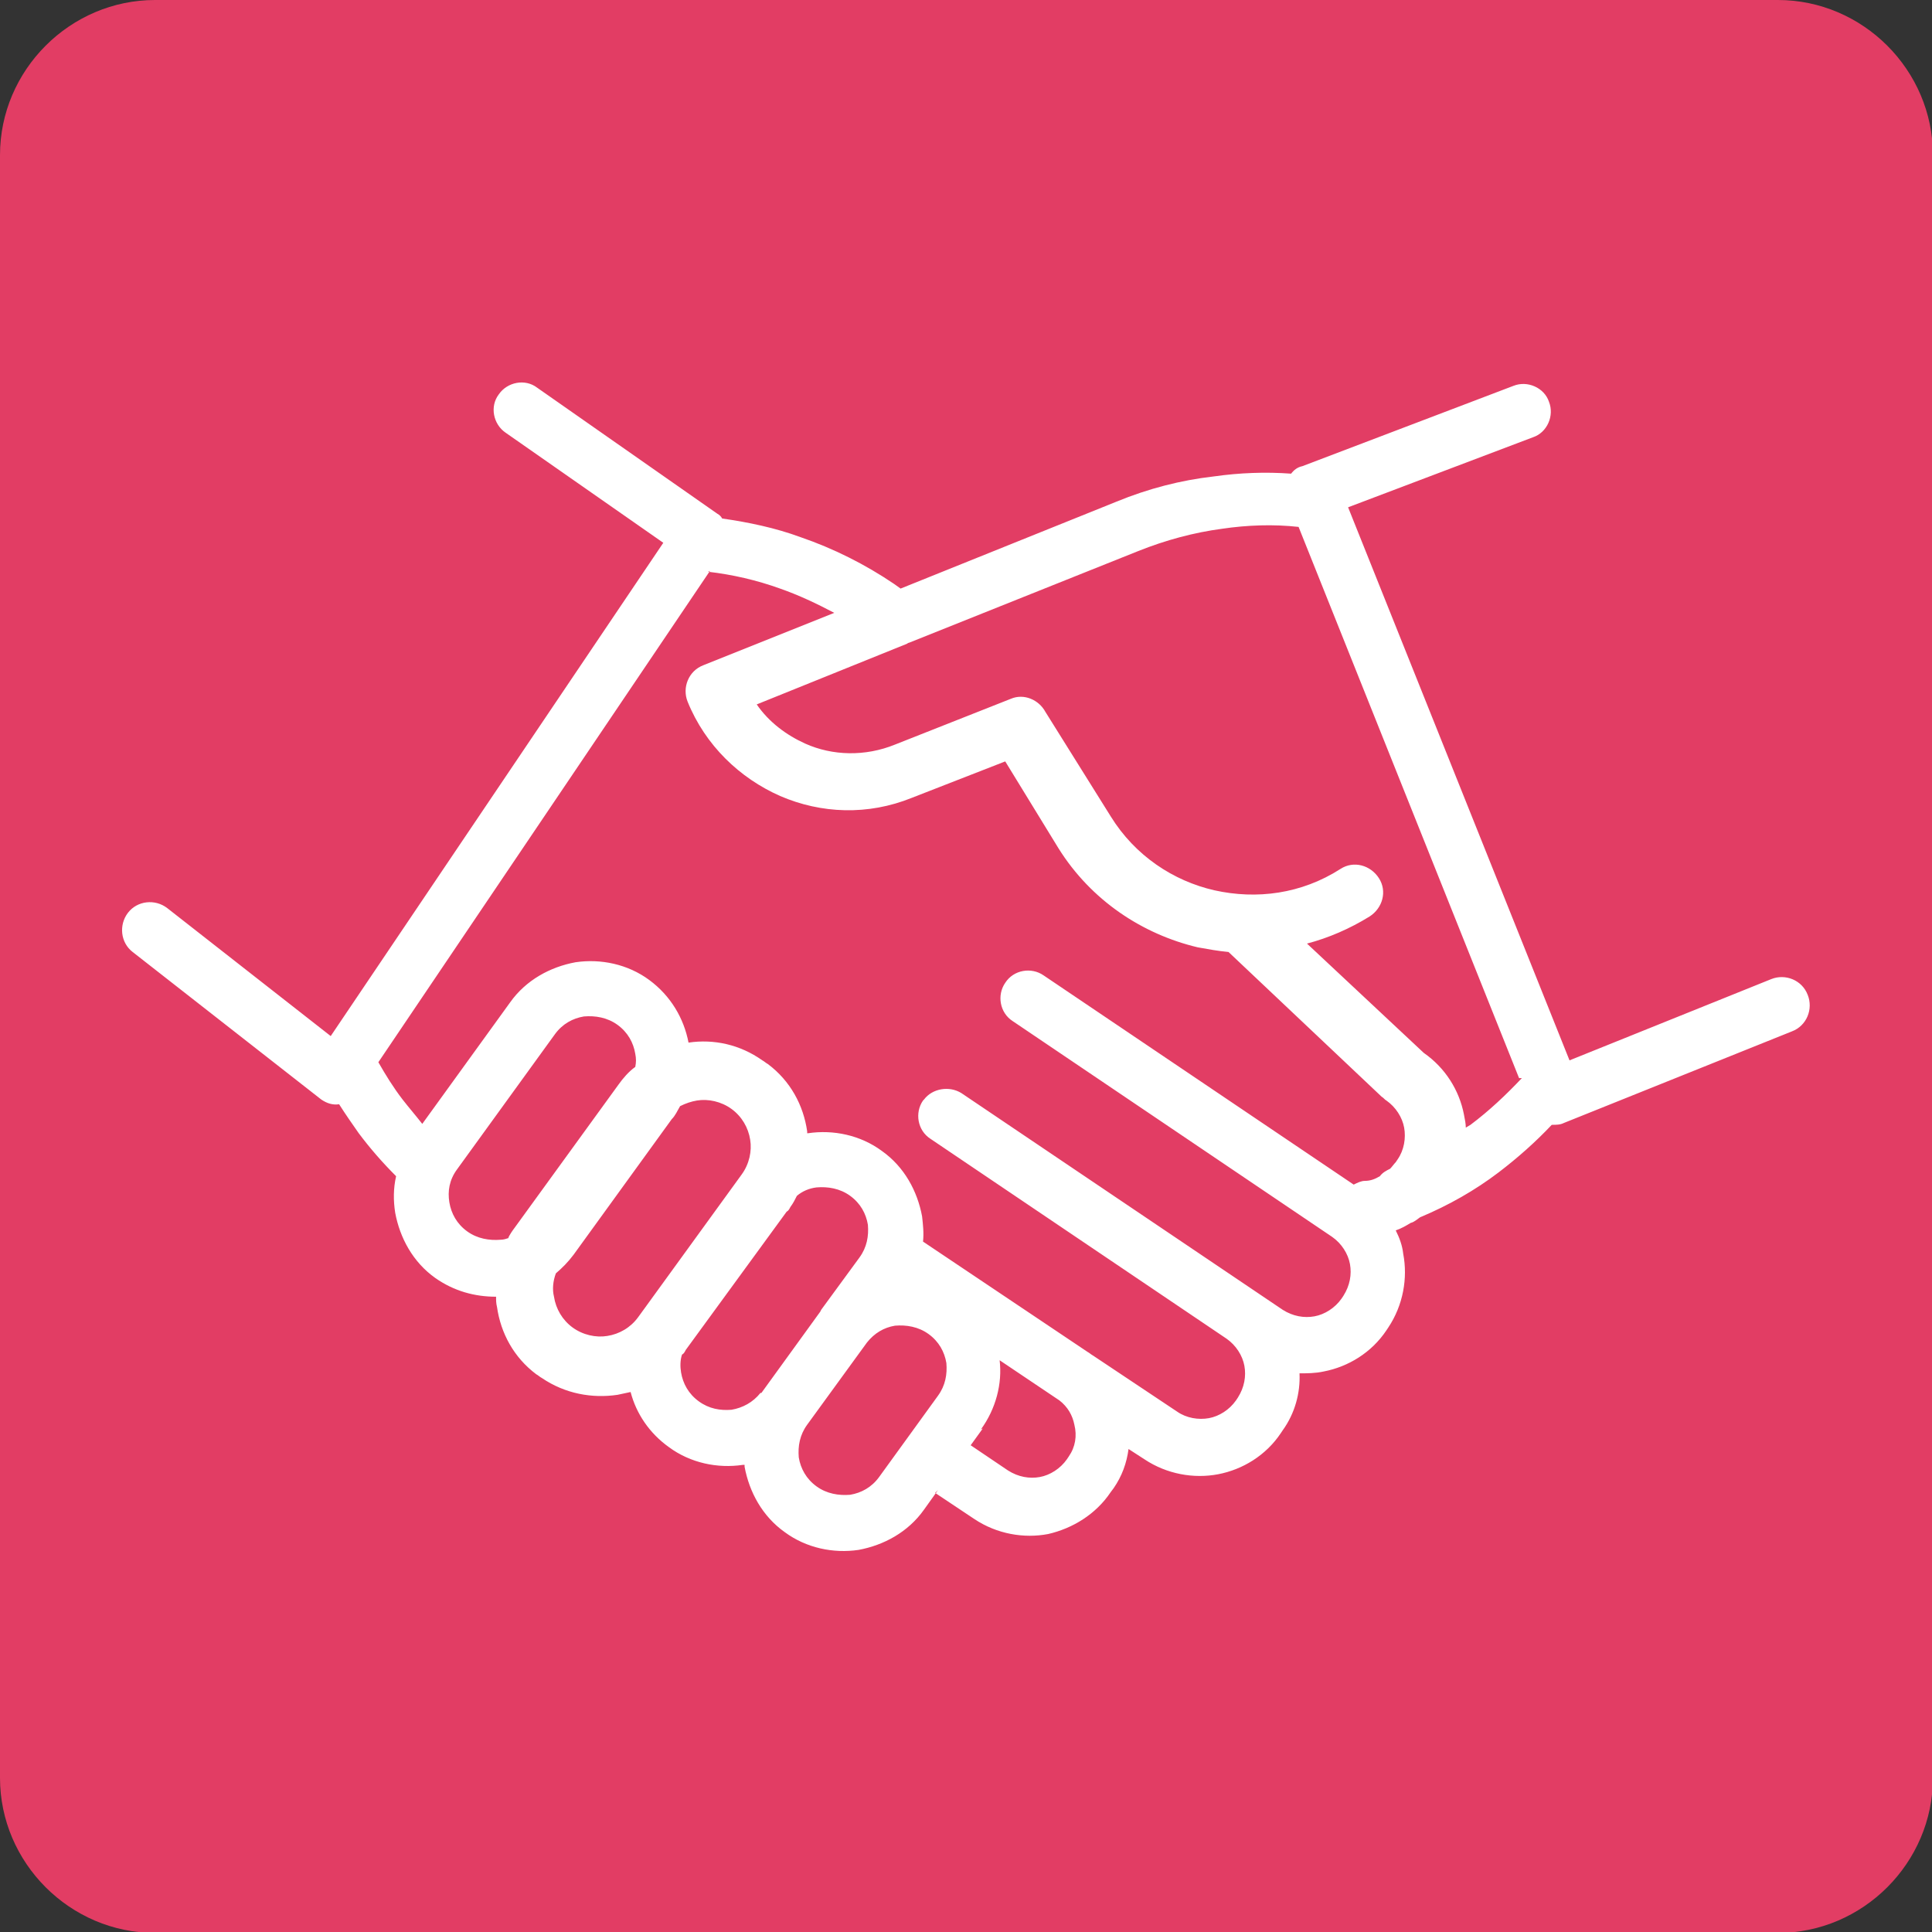 <?xml version="1.0" encoding="UTF-8"?> <!-- Creator: CorelDRAW 2019 (64-Bit) --> <svg xmlns="http://www.w3.org/2000/svg" xmlns:xlink="http://www.w3.org/1999/xlink" xmlns:xodm="http://www.corel.com/coreldraw/odm/2003" xml:space="preserve" width="18.35mm" height="18.35mm" style="shape-rendering:geometricPrecision; text-rendering:geometricPrecision; image-rendering:optimizeQuality; fill-rule:evenodd; clip-rule:evenodd" viewBox="0 0 20.68 20.68"><rect x="0" y="0" width="20.68" height="20.68" fill="#333333" stroke="none"/> <defs> <style type="text/css"> <![CDATA[ .fil1 {fill:#E23D64} .fil0 {fill:white} ]]> </style> </defs> <g id="Слой_x0020_1">  <rect class="fil0" x="0.57" y="1.84" width="19.33" height="17.57"></rect> <path class="fil1" d="M1.66 0l17.37 0c0.91,0 1.66,0.75 1.66,1.66l0 17.37c0,0.91 -0.75,1.66 -1.66,1.66l-17.37 0c-0.91,0 -1.66,-0.75 -1.66,-1.66l0 -17.37c0,-0.91 0.75,-1.66 1.66,-1.66zm7.75 15.81l0.63 -0.87c0.08,-0.11 0.1,-0.23 0.09,-0.35 -0.02,-0.12 -0.08,-0.23 -0.19,-0.31 -0.11,-0.08 -0.24,-0.1 -0.36,-0.09 -0.12,0.02 -0.22,0.08 -0.3,0.18l-0.64 0.88c-0.08,0.11 -0.1,0.23 -0.09,0.35 0.02,0.12 0.08,0.23 0.19,0.31 0.11,0.08 0.24,0.1 0.36,0.09 0.12,-0.02 0.23,-0.08 0.31,-0.19zm1.11 -0.52l-0.13 0.18 0.4 0.27c0.11,0.07 0.23,0.09 0.34,0.07 0.11,-0.02 0.22,-0.09 0.29,-0.19l0.02 -0.03c0.07,-0.1 0.09,-0.22 0.06,-0.34 -0.02,-0.1 -0.07,-0.19 -0.16,-0.26l-0.64 -0.43c0.03,0.25 -0.04,0.52 -0.2,0.74zm-0.48 0.66l-0.15 0.21c-0.17,0.24 -0.43,0.38 -0.7,0.43 -0.27,0.04 -0.56,-0.02 -0.79,-0.19l0 -0c-0.24,-0.17 -0.38,-0.43 -0.43,-0.7l-0 -0.02 -0.02 0c-0.27,0.04 -0.56,-0.02 -0.79,-0.19 -0.21,-0.15 -0.35,-0.36 -0.41,-0.59 -0.05,0.01 -0.09,0.02 -0.14,0.03 -0.27,0.04 -0.56,-0.01 -0.81,-0.18 -0.02,-0.01 -0.04,-0.03 -0.06,-0.04 -0.24,-0.18 -0.38,-0.44 -0.42,-0.72 -0.01,-0.04 -0.01,-0.07 -0.01,-0.11 -0.23,0 -0.45,-0.06 -0.65,-0.2l0 -0c-0.24,-0.17 -0.38,-0.43 -0.43,-0.7 -0.02,-0.13 -0.02,-0.26 0.01,-0.39 -0.15,-0.15 -0.28,-0.3 -0.4,-0.46 -0.07,-0.1 -0.14,-0.2 -0.21,-0.31 -0.07,0.01 -0.13,-0.01 -0.19,-0.05l-2.02 -1.58c-0.13,-0.1 -0.15,-0.29 -0.05,-0.42 0.1,-0.13 0.29,-0.15 0.42,-0.05l1.75 1.37 3.56 -5.28 -1.69 -1.18c-0.13,-0.09 -0.17,-0.28 -0.07,-0.41 0.09,-0.13 0.28,-0.17 0.41,-0.07l1.93 1.35c0.02,0.01 0.04,0.03 0.05,0.05 0.28,0.04 0.57,0.1 0.84,0.2 0.35,0.12 0.69,0.29 1,0.5l0.07 0.05 2.31 -0.93c0.34,-0.14 0.69,-0.23 1.04,-0.27 0.28,-0.04 0.56,-0.05 0.83,-0.03 0.03,-0.04 0.07,-0.07 0.12,-0.08l2.26 -0.86c0.15,-0.06 0.33,0.02 0.38,0.17 0.06,0.15 -0.02,0.33 -0.17,0.38l-1.98 0.75 2.37 5.92 2.16 -0.87c0.15,-0.06 0.33,0.01 0.39,0.17 0.06,0.15 -0.01,0.33 -0.17,0.39l-2.44 0.98c-0.04,0.02 -0.08,0.02 -0.13,0.02 -0.17,0.18 -0.36,0.35 -0.57,0.51 -0.25,0.19 -0.53,0.35 -0.84,0.48 -0.03,0.02 -0.06,0.05 -0.1,0.06 -0.05,0.03 -0.1,0.06 -0.16,0.08 0.04,0.08 0.07,0.16 0.08,0.25 0.05,0.26 0,0.55 -0.16,0.79l-0.02 0.03c-0.16,0.24 -0.41,0.39 -0.67,0.44 -0.09,0.02 -0.18,0.02 -0.26,0.02 0.01,0.21 -0.05,0.43 -0.18,0.61l-0.02 0.03c-0.16,0.24 -0.41,0.39 -0.67,0.44 -0.26,0.05 -0.55,0 -0.79,-0.16l-0.17 -0.11c-0.02,0.15 -0.07,0.29 -0.16,0.42l-0.03 0.04c-0.16,0.24 -0.41,0.39 -0.67,0.45 -0.26,0.05 -0.55,0 -0.79,-0.16l-0.42 -0.28zm6.22 -4.41l-2.36 -5.9c-0.27,-0.03 -0.55,-0.02 -0.82,0.02 -0.3,0.04 -0.6,0.12 -0.9,0.24l-2.45 0.98c-0.01,0 -0.02,0.01 -0.02,0.01l-1.61 0.65c0.13,0.19 0.32,0.33 0.52,0.42 0.29,0.13 0.64,0.14 0.96,0.01l1.24 -0.49c0.14,-0.06 0.3,0.01 0.37,0.14l0.7 1.12c0.26,0.42 0.67,0.69 1.11,0.79 0.45,0.1 0.93,0.04 1.35,-0.23 0.14,-0.09 0.32,-0.04 0.41,0.1 0.09,0.14 0.04,0.32 -0.1,0.41 -0.21,0.13 -0.44,0.23 -0.67,0.29l1.25 1.17c0.23,0.16 0.38,0.4 0.43,0.66 0.01,0.05 0.02,0.1 0.02,0.14l0.05 -0.03c0.2,-0.15 0.38,-0.32 0.55,-0.5zm-8.66 -5.43l-3.55 5.26c0.08,0.14 0.16,0.27 0.26,0.4 0.07,0.09 0.14,0.17 0.21,0.26l0.94 -1.3c0.17,-0.24 0.43,-0.38 0.7,-0.43 0.27,-0.04 0.56,0.02 0.79,0.19l0 0c0.23,0.17 0.37,0.41 0.42,0.67 0.27,-0.04 0.55,0.02 0.79,0.19 0.02,0.01 0.04,0.03 0.06,0.04 0.24,0.18 0.38,0.44 0.42,0.72l0 0.02 0.01 -0c0.27,-0.04 0.56,0.02 0.79,0.19l0 0c0.24,0.17 0.38,0.43 0.43,0.7 0.01,0.09 0.02,0.18 0.01,0.27l1.76 1.18c0.02,0.01 0.04,0.03 0.06,0.04l0.9 0.6c0.1,0.07 0.23,0.09 0.34,0.07 0.11,-0.02 0.22,-0.09 0.29,-0.19l0.02 -0.03c0.07,-0.11 0.09,-0.23 0.07,-0.34 -0.02,-0.11 -0.09,-0.22 -0.19,-0.29l-3.17 -2.14c-0.14,-0.09 -0.17,-0.28 -0.08,-0.41l0.01 -0.01 0 -0 0 -0 0 -0c0.09,-0.12 0.27,-0.15 0.4,-0.07l3.44 2.32c0.11,0.07 0.23,0.09 0.34,0.07 0.11,-0.02 0.22,-0.09 0.29,-0.19l0.02 -0.03c0.07,-0.11 0.09,-0.23 0.07,-0.34 -0.02,-0.11 -0.09,-0.22 -0.19,-0.29l-3.42 -2.31c-0.14,-0.09 -0.17,-0.28 -0.08,-0.41 0.09,-0.14 0.28,-0.17 0.41,-0.08l3.32 2.24c0.04,-0.02 0.08,-0.04 0.12,-0.04 0.06,-0 0.11,-0.02 0.16,-0.05 0.03,-0.04 0.07,-0.06 0.11,-0.08l0 -0c0.02,-0.02 0.04,-0.05 0.06,-0.07l0.02 -0.03c0.07,-0.1 0.09,-0.23 0.07,-0.34 -0.02,-0.11 -0.09,-0.22 -0.19,-0.29 -0.02,-0.01 -0.03,-0.03 -0.05,-0.04l-1.64 -1.55c-0.11,-0.01 -0.22,-0.03 -0.33,-0.05 -0.59,-0.14 -1.14,-0.5 -1.49,-1.06l-0.57 -0.93 -1 0.39c-0.47,0.19 -0.97,0.17 -1.41,-0.02 -0.43,-0.19 -0.8,-0.54 -0.99,-1.01 -0.06,-0.15 0.01,-0.33 0.17,-0.39l1.4 -0.56c-0.19,-0.1 -0.38,-0.19 -0.58,-0.26 -0.25,-0.09 -0.51,-0.15 -0.77,-0.18zm-2.16 7.14c0.02,-0.04 0.04,-0.07 0.07,-0.11l1.11 -1.53c0.05,-0.07 0.11,-0.14 0.18,-0.19 0.01,-0.05 0.01,-0.09 -0,-0.14 -0.02,-0.12 -0.08,-0.23 -0.19,-0.31 -0.11,-0.08 -0.24,-0.1 -0.36,-0.09 -0.12,0.02 -0.23,0.08 -0.31,0.19l-1.05 1.45c-0.08,0.11 -0.1,0.23 -0.08,0.35 0.02,0.12 0.08,0.23 0.19,0.31 0.11,0.08 0.24,0.1 0.36,0.09 0.03,-0 0.06,-0.01 0.09,-0.02zm2.71 1.66l0 -0 0.63 -0.87 0.01 -0.02 0.41 -0.56c0.08,-0.11 0.1,-0.23 0.09,-0.35 -0.02,-0.12 -0.08,-0.23 -0.19,-0.31 -0.11,-0.08 -0.24,-0.1 -0.36,-0.09 -0.08,0.01 -0.15,0.04 -0.21,0.09 -0.02,0.04 -0.04,0.08 -0.07,0.12 -0.01,0.02 -0.02,0.04 -0.04,0.05l-1.08 1.48c-0.01,0.02 -0.02,0.04 -0.04,0.05l-0 0c-0.02,0.06 -0.02,0.13 -0.01,0.19 0.02,0.12 0.08,0.23 0.19,0.31 0.11,0.08 0.23,0.1 0.35,0.09 0.12,-0.02 0.23,-0.08 0.31,-0.18zm-1.32 -0.81l0.08 -0.11 1.03 -1.42c0.08,-0.11 0.11,-0.25 0.09,-0.37 -0.02,-0.13 -0.09,-0.25 -0.2,-0.33l-0 -0c-0.11,-0.08 -0.25,-0.11 -0.37,-0.09 -0.06,0.01 -0.12,0.03 -0.18,0.06 -0.03,0.05 -0.05,0.1 -0.09,0.14l-1.05 1.45c-0.06,0.08 -0.12,0.14 -0.19,0.2 -0.03,0.08 -0.04,0.17 -0.02,0.25 0.02,0.13 0.09,0.25 0.2,0.33l0 0c0.11,0.08 0.25,0.11 0.37,0.09 0.13,-0.02 0.25,-0.09 0.33,-0.2l0 -0z"></path> </g> </svg> 